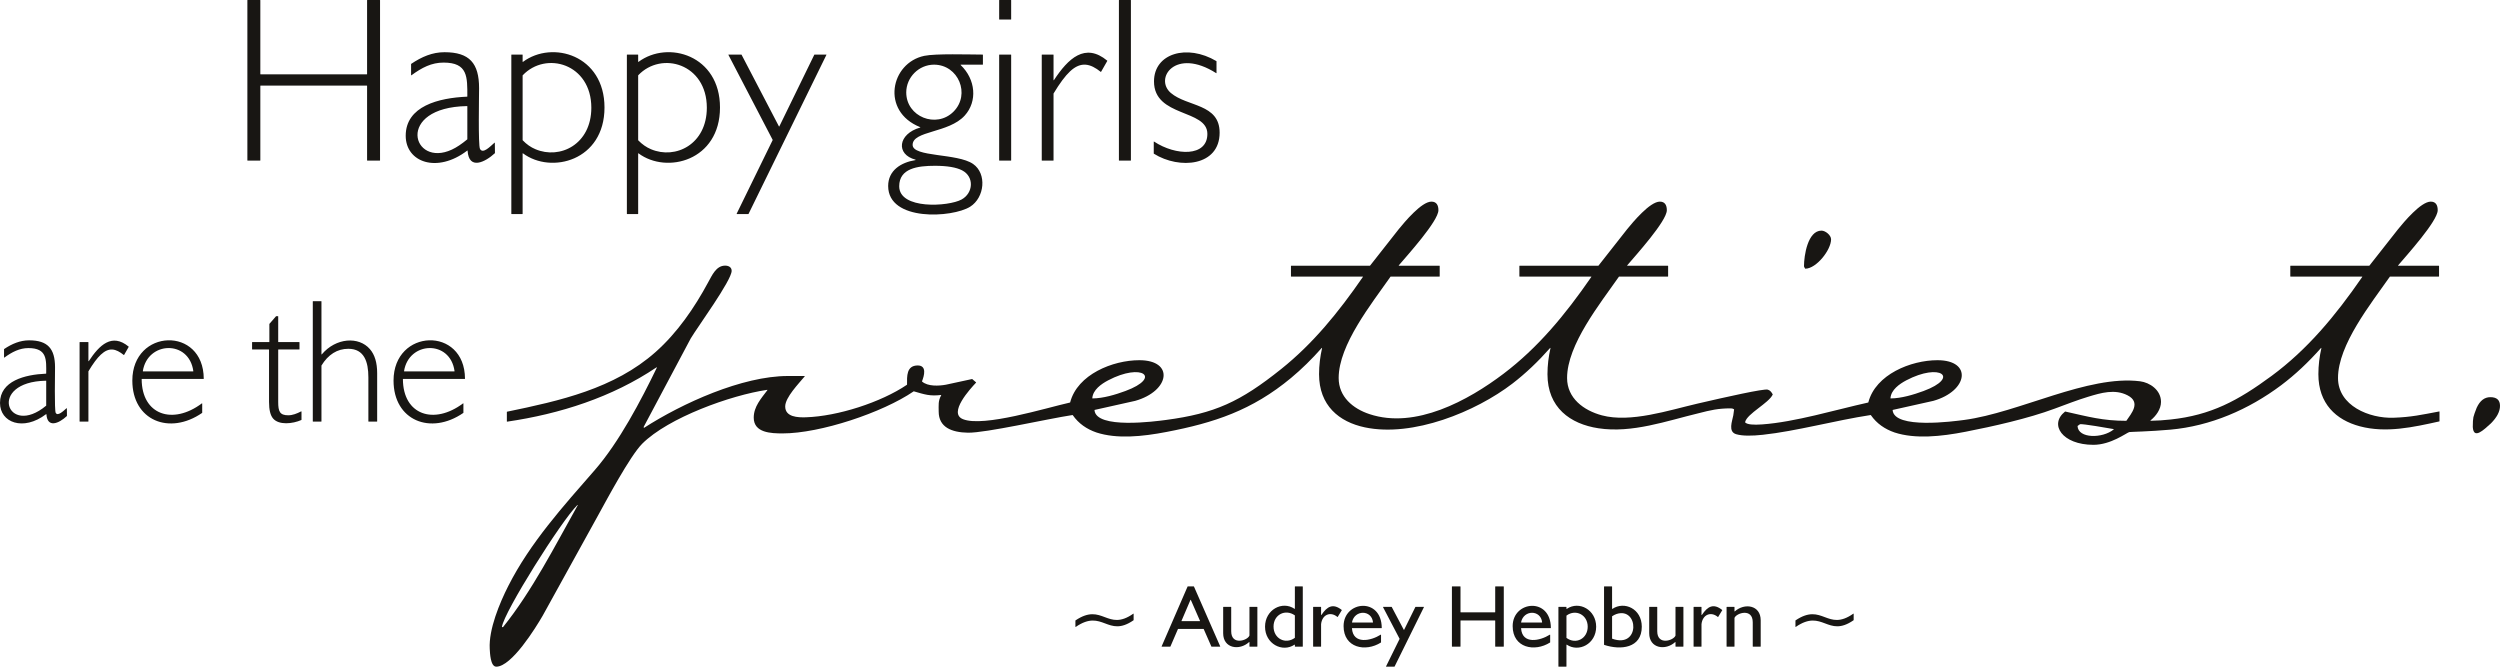 <?xml version="1.0" encoding="utf-8"?>
<!-- Generator: Adobe Illustrator 17.0.0, SVG Export Plug-In . SVG Version: 6.00 Build 0)  -->
<!DOCTYPE svg PUBLIC "-//W3C//DTD SVG 1.1//EN" "http://www.w3.org/Graphics/SVG/1.1/DTD/svg11.dtd">
<svg version="1.1" id="Ebene_1" xmlns="http://www.w3.org/2000/svg" xmlns:xlink="http://www.w3.org/1999/xlink" x="0px" y="0px"
	 width="1700.79px" height="453.54px" viewBox="0 0 1700.79 453.54" enable-background="new 0 0 1700.79 453.54"
	 xml:space="preserve">
<g>
	<path fill="#181613" d="M168.293,109.134V0.142c0-0.085,0.085-0.142,0.142-0.142h8.532c0.085,0,0.142,0.057,0.142,0.142v50.287
		c0,0.057,0.057,0.142,0.142,0.142h72.34c0.085,0,0.142-0.085,0.142-0.142V0.142c0-0.085,0.085-0.142,0.142-0.142h8.532
		c0.085,0,0.142,0.057,0.142,0.142v108.992c0,0.085-0.057,0.142-0.142,0.142h-8.532c-0.057,0-0.142-0.057-0.142-0.142v-50.74
		c0-0.085-0.057-0.142-0.142-0.142h-72.34c-0.085,0-0.142,0.057-0.142,0.142v50.74c0,0.085-0.057,0.142-0.142,0.142h-8.532
		C168.378,109.276,168.293,109.219,168.293,109.134L168.293,109.134z M317.934,94.706V72.312c0-0.057-0.028-0.085-0.057-0.113
		c-0.028-0.028-0.057-0.028-0.085-0.028c-49.181,0.822-37.417,42.236-10.346,29.594c3.175-1.474,6.633-3.798,10.431-6.945
		C317.905,94.791,317.934,94.762,317.934,94.706L317.934,94.706z M317.877,102.444c-20.438,15.647-41.868,8.022-41.868-10.091
		c0-20.154,22.394-25.767,41.783-26.589c0.085,0,0.142-0.057,0.142-0.142c0-13.238,0.425-23.046-16.157-23.046
		c-8.22,0-14.768,3.43-21.883,8.646c-0.057,0.028-0.113,0.028-0.142,0c-0.057,0-0.085-0.057-0.085-0.113v-7.54
		c0-0.057,0.028-0.085,0.057-0.113c7.228-4.847,14.428-7.937,22.677-7.937c17.008,0,23.528,7.512,23.528,24.463
		c0,5.272-0.68,38.948,0.624,41.329c1.984,3.657,6.945-1.672,9.865-4.224c0.057-0.028,0.113-0.057,0.17-0.028
		c0.028,0.028,0.057,0.085,0.057,0.142l0.085,6.888c0,0.057,0,0.085-0.028,0.113c-6.661,6.151-17.717,11.679-18.595-1.672
		c0-0.057-0.028-0.085-0.085-0.113C317.991,102.387,317.934,102.387,317.877,102.444L317.877,102.444z M355.55,51.307v44.022
		c0,0.028,0.028,0.085,0.057,0.113c2.636,2.75,5.528,4.762,8.674,6.066c16.724,7.115,38.013-3.288,38.013-28.233
		c0-29.877-30.841-38.778-46.687-22.054C355.578,51.25,355.55,51.279,355.55,51.307L355.55,51.307z M347.868,145.474V37.276
		c0-0.085,0.085-0.142,0.142-0.142h7.398c0.085,0,0.142,0.057,0.142,0.142v4.706c0,0.057,0.028,0.113,0.085,0.142
		c0.057,0.028,0.113,0,0.142-0.028c20.098-14.939,55.474-4.479,55.474,31.039c0,36.142-36.198,45.553-55.474,31.181
		c-0.028-0.028-0.085-0.057-0.142-0.028c-0.057,0.028-0.085,0.085-0.085,0.142v41.046c0,0.057-0.057,0.142-0.142,0.142h-7.398
		C347.953,145.616,347.868,145.531,347.868,145.474L347.868,145.474z M434.154,51.307v44.022c0,0.028,0,0.085,0.028,0.113
		c2.665,2.75,5.556,4.762,8.674,6.066c16.724,7.115,38.013-3.288,38.013-28.233c0-29.877-30.841-38.778-46.687-22.054
		C434.154,51.25,434.154,51.279,434.154,51.307L434.154,51.307z M426.472,145.474V37.276c0-0.085,0.057-0.142,0.142-0.142h7.398
		c0.057,0,0.142,0.057,0.142,0.142v4.706c0,0.057,0.028,0.113,0.057,0.142c0.057,0.028,0.113,0,0.17-0.028
		c20.098-14.939,55.446-4.479,55.446,31.039c0,36.142-36.198,45.553-55.446,31.181c-0.057-0.028-0.113-0.057-0.17-0.028
		c-0.028,0.028-0.057,0.085-0.057,0.142v41.046c0,0.057-0.085,0.142-0.142,0.142h-7.398
		C426.529,145.616,426.472,145.531,426.472,145.474L426.472,145.474z M525.657,95.159l-30.104-57.827
		c-0.028-0.057-0.028-0.085,0-0.142c0.028-0.057,0.085-0.057,0.142-0.057h8.646c0.057,0,0.113,0.028,0.142,0.057l25.455,48.813
		c0.028,0.028,0.085,0.057,0.113,0.057c0.057,0,0.113-0.028,0.142-0.057l23.811-48.813c0.028-0.028,0.057-0.057,0.113-0.057h7.994
		c0.057,0,0.085,0,0.113,0.057c0.028,0.028,0.028,0.085,0,0.142l-52.98,108.198c-0.028,0.057-0.057,0.085-0.113,0.085h-7.824
		c-0.057,0-0.085-0.028-0.113-0.085c-0.028-0.028-0.028-0.085-0.028-0.142l24.491-50.088
		C525.685,95.244,525.685,95.216,525.657,95.159L525.657,95.159z M636.066,112.791c-11.735,0-24.321,1.672-24.321,13.918
		c0,15.959,33.562,13.89,42.435,9.014c7.965-4.365,8.759-15.449,0.397-19.814C650.58,113.839,644.4,112.791,636.066,112.791
		L636.066,112.791z M616.535,62.872c0,16.611,20.495,24.746,32.145,13.096c11.735-11.735,3.373-31.975-13.266-31.975
		C625.124,43.994,616.535,52.583,616.535,62.872L616.535,62.872z M626.031,86.513c-27.014-10.772-20.154-43.767,2.806-48.529
		c7.682-1.616,30.529-0.879,39.713-0.85c0.085,0,0.142,0.057,0.142,0.142v6.576c0,0.085-0.057,0.142-0.142,0.142h-14.91
		c-0.057,0-0.113,0.057-0.113,0.085c-0.028,0.057-0.028,0.142,0.028,0.17c10.205,9.723,11.537,24.718,2.75,34.384
		c-10.885,12.019-35.433,10.205-35.433,19.928c0,8.447,30.444,5.556,41.131,12.983c9.524,6.605,7.852,22.876-1.984,29.083
		c-12.104,7.597-55.786,10.205-55.786-14.088c0-10.46,8.504-16.016,18.595-17.632c0.057,0,0.113-0.057,0.113-0.142
		c0-0.057-0.028-0.113-0.113-0.142c-13.55-3.543-11.991-17.518,3.175-21.855c0.057,0,0.113-0.057,0.113-0.113
		C626.117,86.598,626.088,86.542,626.031,86.513L626.031,86.513z M679.748,13.153V0.142c0-0.085,0.057-0.142,0.142-0.142h7.88
		c0.085,0,0.142,0.057,0.142,0.142v13.011c0,0.057-0.057,0.142-0.142,0.142h-7.88C679.805,13.294,679.748,13.209,679.748,13.153
		L679.748,13.153z M679.748,109.134V37.276c0-0.085,0.057-0.142,0.142-0.142h7.88c0.085,0,0.142,0.057,0.142,0.142v71.858
		c0,0.085-0.057,0.142-0.142,0.142h-7.88C679.805,109.276,679.748,109.219,679.748,109.134L679.748,109.134z M708.718,109.134
		V37.276c0-0.085,0.085-0.142,0.142-0.142h7.739c0.057,0,0.142,0.057,0.142,0.142v17.178c0,0.057,0.028,0.113,0.085,0.142
		c0.057,0.028,0.142,0,0.17-0.057c9.666-14.74,21.203-25.767,36.283-13.266c0.057,0.028,0.057,0.113,0.028,0.17l-4.224,7.398
		c-0.028,0.028-0.057,0.057-0.113,0.085c-0.028,0-0.057,0-0.113-0.028c-7.058-5.669-13.493-7.257-20.863-0.368
		c-3.345,3.118-7.087,8.164-11.254,15.109c0,0.028,0,0.057,0,0.085v45.411c0,0.085-0.085,0.142-0.142,0.142h-7.739
		C708.803,109.276,708.718,109.219,708.718,109.134L708.718,109.134z M761.216,109.134V0.142c0-0.085,0.057-0.142,0.142-0.142h7.88
		c0.057,0,0.142,0.057,0.142,0.142v108.992c0,0.085-0.085,0.142-0.142,0.142h-7.88C761.272,109.276,761.216,109.219,761.216,109.134
		L761.216,109.134z M785.14,96.321c14.712,9.751,36.255,10.517,36.255-5.216c0-16.98-36.312-11.169-36.312-35.717
		c0-19.134,22.479-25.654,42.463-13.805c0.028,0.028,0.057,0.085,0.057,0.113v7.965c0,0.057-0.028,0.113-0.057,0.113
		c-0.057,0.028-0.113,0.028-0.142,0c-27.836-17.717-42.35,3.657-30.869,13.465c11.169,9.496,33.194,7.172,33.194,27.014
		c0,22.847-27.383,25.2-44.731,14.315c-0.057-0.028-0.085-0.057-0.085-0.113v-8.022c0-0.057,0.028-0.113,0.085-0.142
		C785.027,96.265,785.083,96.293,785.14,96.321L785.14,96.321z"/>
	<path fill="#181613" d="M31.436,275.896v-16.753c0-0.028,0-0.057-0.028-0.085c-0.028-0.028-0.057-0.057-0.113-0.057
		c-40.309,0.709-26.561,39.118,0.085,17.008C31.436,275.981,31.436,275.953,31.436,275.896L31.436,275.896z M31.351,281.764
		C15.789,293.613,0,287.461,0,274.139c0-14.967,16.838-19.304,31.294-19.928c0.085,0,0.142-0.057,0.142-0.142
		c0.028-9.128,0.85-17.263-12.104-17.263c-5.953,0-11.197,2.665-16.356,6.463c-0.057,0.028-0.113,0.028-0.17,0
		c-0.028-0.028-0.057-0.057-0.057-0.113v-5.584c0-0.028,0.028-0.085,0.057-0.113c5.329-3.572,10.913-5.924,17.008-5.924
		c12.671,0,17.631,5.669,17.631,18.34c0,3.912-0.482,29.254,0.454,30.983c1.389,2.551,5.244-1.276,7.342-3.118
		c0.057-0.028,0.113-0.028,0.17,0c0.057,0,0.085,0.057,0.085,0.113l0.057,5.102c0,0.028-0.028,0.057-0.057,0.085
		c-5.641,5.244-13.266,8.249-13.918-1.191c0-0.057-0.028-0.085-0.085-0.113S31.408,281.707,31.351,281.764L31.351,281.764z
		 M54.142,286.696v-53.83c0-0.085,0.057-0.142,0.142-0.142h5.726c0.057,0,0.142,0.057,0.142,0.142v12.756
		c0,0.057,0.028,0.113,0.085,0.113c0.057,0.028,0.142,0,0.17-0.057c7.2-10.942,15.732-19.276,27.128-9.865
		c0.057,0.028,0.057,0.113,0.028,0.17l-3.146,5.499c0,0.028-0.057,0.057-0.085,0.057c-0.057,0.028-0.085,0-0.113-0.028
		c-5.386-4.28-9.95-5.556-15.647-0.227c-2.494,2.324-5.301,6.094-8.419,11.339c0,0.028,0,0.028,0,0.057v34.016
		c0,0.085-0.085,0.142-0.142,0.142h-5.726C54.198,286.838,54.142,286.781,54.142,286.696L54.142,286.696z M137.509,280.913
		c-22.252,15.364-47.48,5.159-47.48-21.997c0-35.433,48.472-37.219,48.586-1.247c0,0.028,0,0.057-0.028,0.085
		c-0.028,0.028-0.057,0.057-0.113,0.057H96.52c-0.028,0-0.057,0-0.085,0.028c-0.028,0.028-0.057,0.085-0.057,0.113
		c0.085,24.321,21.09,31.351,40.961,16.469c0.028-0.028,0.085-0.028,0.142-0.028c0.057,0.028,0.085,0.085,0.085,0.142v6.265
		C137.565,280.828,137.537,280.885,137.509,280.913L137.509,280.913z M97.313,252.652h34.072c0.028,0,0.085-0.028,0.113-0.057
		s0.028-0.057,0.028-0.113c-2.92-21.458-31.181-20.381-34.356,0c0,0.057,0,0.085,0.028,0.113
		C97.228,252.624,97.257,252.652,97.313,252.652L97.313,252.652z M189.269,273.572c0,6.265,1.049,8.957,6.831,8.957
		c2.976,0,5.896-1.162,8.787-2.665c0.057,0,0.113,0,0.142,0.028c0.057,0.028,0.085,0.057,0.085,0.113v5.584
		c0,0.057-0.057,0.113-0.085,0.142c-5.953,2.636-15.279,3.628-19.247-1.02c-1.843-2.154-2.75-5.896-2.75-11.254v-35.546
		c0-0.085-0.085-0.142-0.142-0.142h-11.254c-0.085,0-0.142-0.057-0.142-0.142v-4.762c0-0.085,0.057-0.142,0.142-0.142h11.48
		c0.085,0,0.142-0.057,0.142-0.142v-12.161c0-0.028,0.028-0.057,0.028-0.085l4.507-5.187c0.028-0.057,0.057-0.057,0.113-0.057h1.219
		c0.085,0,0.142,0.057,0.142,0.142v17.348c0,0.085,0.057,0.142,0.142,0.142h14.202c0.085,0,0.142,0.057,0.142,0.142v4.762
		c0,0.085-0.057,0.142-0.142,0.142h-14.202c-0.085,0-0.142,0.057-0.142,0.142V273.572z M212.797,286.696V205.03
		c0-0.085,0.057-0.142,0.142-0.142h5.613c0.057,0,0.142,0.057,0.142,0.142v35.972c0,0.057,0.028,0.113,0.085,0.113
		c0.057,0.028,0.113,0.028,0.142-0.028c9.638-11.424,25.2-12.331,32.74-3.572c3.317,3.827,4.932,9.269,4.932,16.356v32.825
		c0,0.085-0.057,0.142-0.142,0.142h-5.698c-0.085,0-0.142-0.057-0.142-0.142v-29.962c0-10.573-2.806-19.446-13.635-19.446
		c-3.77,0-7.2,0.964-10.261,2.891c-3.09,1.956-5.754,4.762-8.022,8.504c0,0.028,0,0.028,0,0.057v37.956
		c0,0.085-0.085,0.142-0.142,0.142h-5.613C212.854,286.838,212.797,286.781,212.797,286.696L212.797,286.696z M315.213,280.913
		c-22.252,15.364-47.48,5.159-47.48-21.997c0-35.433,48.472-37.219,48.614-1.247c0,0.028-0.028,0.057-0.057,0.085
		c-0.028,0.028-0.057,0.057-0.085,0.057h-41.953c-0.057,0-0.085,0-0.113,0.028s-0.028,0.085-0.028,0.113
		c0.085,24.321,21.061,31.351,40.932,16.469c0.057-0.028,0.113-0.028,0.17-0.028c0.028,0.028,0.057,0.085,0.057,0.142v6.265
		C315.269,280.828,315.269,280.885,315.213,280.913L315.213,280.913z M275.017,252.652h34.072c0.057,0,0.085-0.028,0.113-0.057
		s0.057-0.057,0.028-0.113c-2.92-21.458-31.153-20.381-34.356,0c0,0.057,0.028,0.085,0.057,0.113S274.989,252.652,275.017,252.652
		L275.017,252.652z"/>
	<path fill="#181613" d="M771.165,421.965c-17.773,12.302-20.92-8.135-39.317,4.535c-0.028,0.028-0.085,0.028-0.142,0
		s-0.085-0.057-0.085-0.113v-4.195c0-0.057,0.028-0.113,0.085-0.142c18.425-12.416,21.458,8.022,39.317-4.564
		c0.028-0.057,0.085-0.057,0.142-0.028c0.028,0.028,0.057,0.085,0.057,0.142v4.252C771.222,421.909,771.222,421.937,771.165,421.965
		L771.165,421.965z M803.934,422.589h12.331c0.057,0,0.085-0.028,0.113-0.057c0.028-0.057,0.028-0.113,0-0.142l-6.236-14.258
		c-0.028-0.057-0.085-0.085-0.142-0.085s-0.113,0.028-0.113,0.085l-6.094,14.258c-0.028,0.057-0.028,0.085,0,0.142
		C803.82,422.561,803.877,422.589,803.934,422.589L803.934,422.589z M790.271,439.739l17.66-40.706c0-0.057,0.057-0.085,0.113-0.085
		h4.082c0.057,0,0.113,0.028,0.142,0.085l17.858,40.706c0.028,0.028,0.028,0.085,0,0.113c-0.028,0.057-0.085,0.085-0.113,0.085
		h-5.754c-0.057,0-0.113-0.057-0.142-0.085l-5.216-11.906c0-0.057-0.057-0.085-0.113-0.085h-17.291
		c-0.057,0-0.085,0.028-0.113,0.085l-5.131,11.906c-0.028,0.028-0.085,0.085-0.142,0.085h-5.698c-0.057,0-0.085-0.028-0.113-0.085
		C790.271,439.824,790.271,439.767,790.271,439.739L790.271,439.739z M849.77,436.819c-6.491,5.953-17.631,4.422-17.631-6.009
		v-17.802c0-0.085,0.057-0.142,0.142-0.142h5.187c0.057,0,0.142,0.057,0.142,0.142v16.441c0,9.865,11.168,6.321,12.387,2.948
		c0.028-0.028,0.028-0.028,0.028-0.057v-19.332c0-0.085,0.057-0.142,0.142-0.142h5.102c0.085,0,0.142,0.057,0.142,0.142v26.787
		c0,0.057-0.057,0.142-0.142,0.142h-5.102c-0.085,0-0.142-0.085-0.142-0.142v-2.863c0-0.057-0.028-0.113-0.085-0.142
		C849.883,436.791,849.827,436.791,849.77,436.819L849.77,436.819z M880.923,433.842v-15.08c0-0.057-0.028-0.113-0.057-0.142
		c-6.406-4.507-14.457-0.539-14.457,7.654c0,8.192,8.079,12.331,14.457,7.682C880.894,433.928,880.923,433.871,880.923,433.842
		L880.923,433.842z M880.696,438.576c-8.306,5.556-20.069-0.567-20.069-12.217c0-11.594,11.735-17.83,20.069-12.161
		c0.057,0.057,0.085,0.057,0.142,0.028c0.057-0.028,0.085-0.085,0.085-0.142V399.09c0-0.085,0.057-0.142,0.142-0.142h5.102
		c0.085,0,0.142,0.057,0.142,0.142v40.706c0,0.057-0.057,0.142-0.142,0.142h-5.102c-0.085,0-0.142-0.085-0.142-0.142v-1.105
		c0-0.057-0.028-0.085-0.085-0.113S880.753,438.548,880.696,438.576L880.696,438.576z M893.339,439.795v-26.787
		c0-0.085,0.085-0.142,0.142-0.142h5.131c0.085,0,0.142,0.057,0.142,0.142v5.272c0,0.057,0.028,0.113,0.085,0.113
		c0.057,0.028,0.142,0,0.17-0.057c3.912-5.953,7.994-7.994,13.805-3.373c0.057,0.028,0.057,0.113,0.028,0.17l-2.778,4.564
		c-0.028,0.028-0.057,0.057-0.085,0.057c-0.057,0-0.085,0-0.113-0.028c-4.677-3.912-10.403-1.701-11.112,4.904c0,0,0,0,0,0.028
		v15.137c0,0.057-0.057,0.142-0.142,0.142h-5.131C893.424,439.937,893.339,439.852,893.339,439.795L893.339,439.795z
		 M939.487,437.102c-10.545,6.69-25.427,3.657-25.427-11.14c0-17.291,25.852-19.899,25.965,1.219c0,0.028,0,0.085-0.028,0.113
		c-0.028,0.028-0.085,0.028-0.113,0.028h-19.984c-0.028,0-0.085,0.028-0.113,0.057c-0.028,0.028-0.028,0.057-0.028,0.113
		c0.794,11.083,12.869,8.532,19.559,4.28c0.057-0.028,0.113-0.028,0.17,0c0.028,0.028,0.057,0.085,0.057,0.142v5.074
		C939.543,437.046,939.515,437.074,939.487,437.102L939.487,437.102z M919.927,423.496h14.003c0.028,0,0.085-0.028,0.113-0.057
		c0.028-0.028,0.028-0.057,0.028-0.113c-0.935-8.589-12.586-8.589-14.287,0c-0.028,0.028,0,0.085,0.028,0.113
		C919.842,423.468,919.871,423.496,919.927,423.496L919.927,423.496z M952.129,434.523l-11.225-21.458
		c-0.028-0.028-0.028-0.085,0-0.142c0.028-0.028,0.085-0.057,0.113-0.057h5.669c0.057,0,0.113,0.028,0.142,0.085l8.192,15.505
		c0,0.057,0.057,0.085,0.113,0.085s0.113-0.028,0.113-0.085l7.654-15.505c0-0.057,0.057-0.085,0.113-0.085h5.584
		c0.028,0,0.085,0.028,0.113,0.057c0.028,0.057,0.028,0.113,0,0.142l-19.956,40.394c-0.028,0.057-0.057,0.085-0.113,0.085h-5.584
		c-0.057,0-0.085-0.028-0.113-0.057c-0.028-0.057-0.028-0.113,0-0.142l9.213-18.68C952.157,434.608,952.157,434.579,952.129,434.523
		L952.129,434.523z M987.761,439.795V399.09c0-0.085,0.057-0.142,0.142-0.142h5.556c0.057,0,0.142,0.057,0.142,0.142v17.348
		c0,0.085,0.057,0.142,0.142,0.142h23.329c0.085,0,0.142-0.057,0.142-0.142V399.09c0-0.085,0.085-0.142,0.142-0.142h5.556
		c0.085,0,0.142,0.057,0.142,0.142v40.706c0,0.057-0.057,0.142-0.142,0.142h-5.556c-0.057,0-0.142-0.085-0.142-0.142v-17.546
		c0-0.085-0.057-0.142-0.142-0.142h-23.329c-0.085,0-0.142,0.057-0.142,0.142v17.546c0,0.057-0.085,0.142-0.142,0.142h-5.556
		C987.817,439.937,987.761,439.852,987.761,439.795L987.761,439.795z M1054.516,437.102c-10.545,6.69-25.427,3.657-25.427-11.14
		c0-17.291,25.88-19.899,25.994,1.219c0,0.028-0.028,0.085-0.057,0.113s-0.057,0.028-0.085,0.028h-19.984
		c-0.057,0-0.085,0.028-0.113,0.057c-0.028,0.028-0.028,0.057-0.028,0.113c0.794,11.083,12.841,8.532,19.559,4.28
		c0.057-0.028,0.113-0.028,0.142,0c0.057,0.028,0.085,0.085,0.085,0.142v5.074C1054.602,437.046,1054.573,437.074,1054.516,437.102
		L1054.516,437.102z M1034.957,423.496h14.031c0.028,0,0.057-0.028,0.085-0.057s0.057-0.057,0.057-0.113
		c-0.935-8.589-12.586-8.589-14.315,0c0,0.028,0.028,0.085,0.028,0.113C1034.872,423.468,1034.929,423.496,1034.957,423.496
		L1034.957,423.496z M1065.685,418.876v15.024c0,0.028,0.028,0.085,0.057,0.113c6.378,4.649,14.4,0.482,14.4-7.654
		c0-8.079-8.079-12.217-14.4-7.597C1065.713,418.791,1065.685,418.819,1065.685,418.876L1065.685,418.876z M1060.214,453.402
		v-40.394c0-0.085,0.085-0.142,0.142-0.142h5.187c0.085,0,0.142,0.057,0.142,0.142v1.105c0,0.057,0.028,0.085,0.085,0.113
		c0.028,0.028,0.085,0.028,0.142,0c8.476-5.726,19.984,0.68,19.984,12.132c0,11.877-11.962,17.66-19.984,12.217
		c-0.057-0.028-0.113-0.028-0.142,0c-0.057,0.028-0.085,0.085-0.085,0.142v14.683c0,0.085-0.057,0.142-0.142,0.142h-5.187
		C1060.299,453.543,1060.214,453.487,1060.214,453.402L1060.214,453.402z M1096.809,434.523
		c19.191,6.945,18.142-21.883,2.863-16.781c-0.935,0.34-1.927,0.822-2.891,1.474c-0.028,0.028-0.057,0.085-0.057,0.113v15.052
		C1096.724,434.438,1096.753,434.494,1096.809,434.523L1096.809,434.523z M1091.254,438.576V399.09c0-0.085,0.057-0.142,0.142-0.142
		h5.187c0.057,0,0.142,0.057,0.142,0.142v15.024c0,0.057,0.028,0.085,0.057,0.113c0.057,0.028,0.113,0.028,0.17,0
		c8.05-5.443,19.984-0.17,19.984,12.132c0,14.712-14.485,16.072-25.597,12.359C1091.282,438.69,1091.254,438.633,1091.254,438.576
		L1091.254,438.576z M1139.641,436.819c-6.491,5.953-17.66,4.422-17.66-6.009v-17.802c0-0.085,0.057-0.142,0.142-0.142h5.187
		c0.085,0,0.142,0.057,0.142,0.142v16.441c0,9.865,11.168,6.321,12.416,2.948c0-0.028,0-0.028,0-0.057v-19.332
		c0-0.085,0.057-0.142,0.142-0.142h5.102c0.085,0,0.142,0.057,0.142,0.142v26.787c0,0.057-0.057,0.142-0.142,0.142h-5.102
		c-0.085,0-0.142-0.085-0.142-0.142v-2.863c0-0.057-0.028-0.113-0.085-0.142C1139.726,436.791,1139.669,436.791,1139.641,436.819
		L1139.641,436.819z M1152.17,439.795v-26.787c0-0.085,0.057-0.142,0.142-0.142h5.102c0.085,0,0.142,0.057,0.142,0.142v5.272
		c0,0.057,0.057,0.113,0.113,0.113c0.057,0.028,0.113,0,0.17-0.057c3.912-5.953,7.965-7.994,13.776-3.373
		c0.057,0.028,0.085,0.113,0.057,0.17l-2.778,4.564c-0.028,0.028-0.057,0.057-0.113,0.057c-0.028,0-0.085,0-0.113-0.028
		c-4.649-3.912-10.403-1.701-11.112,4.904c0,0,0,0,0,0.028v15.137c0,0.057-0.057,0.142-0.142,0.142h-5.102
		C1152.227,439.937,1152.17,439.852,1152.17,439.795L1152.17,439.795z M1174.62,439.795v-26.787c0-0.085,0.057-0.142,0.142-0.142
		h5.102c0.085,0,0.142,0.057,0.142,0.142v2.835c0,0.057,0.028,0.085,0.085,0.113c0.057,0.028,0.113,0.028,0.142-0.028
		c6.52-5.868,17.603-4.394,17.603,6.066v17.802c0,0.057-0.085,0.142-0.142,0.142h-5.131c-0.085,0-0.142-0.085-0.142-0.142v-16.441
		c0-9.893-11.169-6.321-12.416-2.976c0,0.028,0,0.028,0,0.057v19.361c0,0.057-0.057,0.142-0.142,0.142h-5.102
		C1174.677,439.937,1174.62,439.852,1174.62,439.795L1174.62,439.795z M1260.992,421.965c-17.773,12.302-20.891-8.135-39.317,4.535
		c-0.028,0.028-0.085,0.028-0.142,0c-0.028-0.028-0.057-0.057-0.057-0.113v-4.195c0-0.057,0-0.113,0.057-0.142
		c18.425-12.416,21.458,8.022,39.317-4.564c0.028-0.057,0.085-0.057,0.142-0.028c0.057,0.028,0.085,0.085,0.085,0.142v4.252
		C1261.077,421.909,1261.049,421.937,1260.992,421.965L1260.992,421.965z"/>
	<path fill-rule="evenodd" clip-rule="evenodd" fill="#181613" d="M437.953,290.296v0.652c0,0.057,0.028,0.085,0.085,0.113
		s0.085,0.028,0.142,0c25.909-16.696,66.756-35.263,97.852-35.263h11.31c0.057,0,0.113,0.028,0.142,0.085
		c0.028,0.057,0,0.113-0.028,0.17c-4.082,4.932-13.266,14.315-13.266,20.466c0,7.285,8.674,7.54,14.088,7.37
		c21.6-0.68,51.024-10.148,68.712-22.11c0.057-0.028,0.085-0.057,0.085-0.113c-0.028-5.669-0.454-12.898,7.115-13.039
		c6.605-0.085,4.535,7.087,3.061,10.8c0,0.057,0,0.113,0.057,0.142c3.855,3.43,11.424,3.033,16.214,2.154l0,0l17.802-3.855
		c0.057,0,0.085,0,0.113,0.028l2.58,2.211c0.028,0.028,0.057,0.057,0.057,0.085c0,0.057-0.028,0.085-0.028,0.113
		c-3.798,4.025-19.276,20.778-8.872,24.888c14.003,5.584,56.438-7.682,72.765-11.339c0.057-0.028,0.113-0.057,0.113-0.113
		c4.932-19.02,29.027-28.687,47.055-28.687c23.896,0,20.92,20.948-2.835,27.666c0,0,0,0-0.028,0l-27.524,6.151
		c-0.085,0.028-0.142,0.085-0.113,0.17c1.049,13.096,41.556,7.597,48.643,6.661c33.08-4.422,50.315-12.189,78.435-34.696
		c21.373-17.093,38.721-38.239,55.531-62.617c0.028-0.028,0.028-0.085,0-0.142c-0.028-0.057-0.057-0.085-0.113-0.085H878.4
		c-0.085,0-0.142-0.057-0.142-0.142v-7.087c0-0.085,0.057-0.142,0.142-0.142h53.546c0.057,0,0.085,0,0.113-0.057l19.531-24.832l0,0
		c3.883-4.734,15.449-18.737,22.224-18.737c3.572,0,4.762,2.608,4.762,5.839c0,7.398-21.317,30.869-26.986,37.559
		c-0.028,0.057-0.028,0.113,0,0.142c0,0.057,0.057,0.085,0.113,0.085h27.609c0.085,0,0.142,0.057,0.142,0.142v7.087
		c0,0.085-0.057,0.142-0.142,0.142h-33.222c-0.028,0-0.085,0.028-0.113,0.085c-12.841,18.368-35.263,46.29-35.263,68.91
		c0,12.756,9.666,20.835,20.976,24.576c31.294,10.431,67.323-9.411,91.106-27.411c23.357-17.66,41.924-39.969,59.811-65.934
		c0.028-0.028,0.028-0.085,0-0.142s-0.057-0.085-0.113-0.085h-48.699c-0.085,0-0.142-0.057-0.142-0.142v-7.087
		c0-0.085,0.057-0.142,0.142-0.142h53.547c0.057,0,0.085,0,0.113-0.057l19.531-24.832l0,0c3.884-4.734,15.449-18.737,22.252-18.737
		c3.543,0,4.734,2.608,4.734,5.839c0,7.398-21.317,30.869-26.986,37.559c-0.028,0.057-0.028,0.113,0,0.142
		c0.028,0.057,0.057,0.085,0.113,0.085h27.609c0.085,0,0.142,0.057,0.142,0.142v7.087c0,0.085-0.057,0.142-0.142,0.142h-33.222
		c-0.028,0-0.085,0.028-0.113,0.085c-12.841,18.368-35.263,46.29-35.263,68.91c0,13.776,11.31,22.11,23.726,25.427
		c19.502,5.187,45.439-3.458,64.97-7.994c19.729-4.592,45.099-10.233,47.792-9.524c1.701,0.454,2.608,1.814,3.401,3.203
		c0.028,0.028,0.028,0.085,0.028,0.113c-2.608,5.868-17.547,13.039-18.822,18.822c-0.028,0.057,0,0.085,0.028,0.142
		c1.361,1.531,5.783,1.814,11.565,1.389c22.479-1.616,49.493-9.836,72.142-14.882c0.057-0.028,0.085-0.057,0.113-0.113
		c4.932-19.02,28.998-28.687,47.027-28.687c23.924,0,20.948,20.948-2.835,27.666l0,0l-27.553,6.151
		c-0.057,0.028-0.113,0.085-0.113,0.17c1.077,13.096,41.584,7.597,48.671,6.661c37.587-5.017,84.076-30.756,119.679-26.306
		c6.548,0.822,14.23,5.896,14.23,14.003c0,4.989-3.373,9.609-7.143,12.614c-0.028,0.057-0.057,0.113-0.028,0.17
		c0.028,0.057,0.057,0.085,0.142,0.085c4.535-0.085,9.099-0.368,13.635-0.879c27.354-2.948,45.609-12.671,68.712-29.707
		c24.208-17.887,43.228-40.649,61.597-67.294c0.028-0.028,0.028-0.085,0-0.142c-0.028-0.057-0.085-0.085-0.113-0.085h-48.699
		c-0.085,0-0.142-0.057-0.142-0.142v-7.087c0-0.085,0.057-0.142,0.142-0.142h53.546c0.057,0,0.085,0,0.113-0.057l19.531-24.832l0,0
		c3.883-4.734,15.449-18.737,22.224-18.737c3.572,0,4.734,2.608,4.734,5.839c0,7.398-21.288,30.869-26.957,37.559
		c-0.028,0.057-0.028,0.113,0,0.142c0,0.057,0.057,0.085,0.113,0.085h27.609c0.085,0,0.142,0.057,0.142,0.142v7.087
		c0,0.085-0.057,0.142-0.142,0.142h-33.222c-0.057,0-0.085,0.028-0.113,0.085c-12.841,18.368-35.263,46.29-35.263,68.91
		c0,18.964,21.373,27.581,37.701,27.043c12.302-0.425,19.219-2.041,31.181-4.28c0.028,0,0.085,0.028,0.113,0.057
		c0.028,0,0.057,0.057,0.057,0.085v6.52c0,0.057-0.057,0.113-0.113,0.113c-17.603,3.912-36.255,8.107-54.142,3.317
		c-16.129-4.309-28.148-15.392-28.148-35.433c0-5.981,0.737-11.906,2.041-17.717c0.028-0.085,0-0.142-0.057-0.17
		s-0.142,0-0.17,0.028c-8.589,9.694-17.518,18.142-27.184,25.398c-22.167,16.583-48.047,27.723-75.317,30.189
		c-14.116,1.276-27.411,1.474-27.978,1.644c-1.984,0.595-12.529,8.674-24.378,8.674c-21.26,0-30.359-13.89-19.304-22.62
		c0.028-0.028,0.057-0.028,0.113-0.028c15.846,3.543,25.455,6.293,41.528,6.321c0.057,0,0.085-0.028,0.113-0.085
		c3.26-4.847,10.12-12.444,0.765-17.263c-8.674-4.479-18.085-1.672-26.844,0.992c-7.03,2.126-14.967,5.187-22.904,8.135
		c-17.603,6.576-41.868,12.047-60.406,15.647c-16.809,3.288-34.356,5.074-48.331,0.51l0,0c-6.605-2.268-12.161-6.066-16.157-11.82
		c-0.028-0.028-0.085-0.057-0.142-0.057c-23.981,3.657-50.825,11.027-73.332,13.436c-7.313,0.794-13.776,0.879-18.057-0.368
		c-5.839-1.644-2.721-8.986-2.041-12.869l0,0l0.539-3.997c0-0.057-0.028-0.113-0.085-0.142c-0.822-0.482-1.304-0.595-2.296-0.595
		c-8.447,0-13.521,1.191-21.685,3.288c-21.827,5.244-45.298,13.748-68.202,10.261c-19.304-2.92-34.696-14.117-34.696-36.794
		c0-5.981,0.737-11.906,2.041-17.717c0.028-0.085,0-0.142-0.057-0.17c-0.057-0.028-0.142,0-0.17,0.028
		c-8.135,9.213-16.611,17.291-25.682,24.265c-24.888,19.077-67.606,36.652-100.346,29.764c-17.603-3.713-31.181-14.882-31.181-36.17
		c0-5.981,0.737-11.906,2.041-17.717c0.028-0.085,0-0.142-0.057-0.17c-0.057-0.028-0.142,0-0.17,0.028
		c-6.69,7.568-13.578,14.343-20.863,20.409c-26.617,22.11-52.413,30.529-84.728,36.737c-16.583,3.203-33.874,4.876-47.65,0.368l0,0
		c-6.633-2.268-12.161-6.066-16.157-11.82c-0.057-0.028-0.085-0.057-0.142-0.057c-17.348,2.636-58.932,12.217-71.15,12.019
		c-11.14-0.198-19.899-3.713-19.899-14.4c0-4.365-0.454-7.228,1.701-11.027c0.028-0.057,0.028-0.113,0-0.17
		c-0.028-0.028-0.085-0.057-0.113-0.057c-7.682,0.879-10.942-0.312-18.51-2.494c-0.057,0-0.085,0-0.113,0.028
		c-21.146,14.457-63.524,28.602-89.121,28.602c-7.739,0-19.672-0.312-19.672-10.715c0-7.512,5.046-13.039,9.298-18.709
		c0.028-0.057,0.028-0.113,0-0.17c-0.028-0.057-0.085-0.085-0.142-0.057c-24.746,3.628-67.266,18.935-85.011,36.652
		c-8.419,8.447-24.661,39.061-30.104,48.898l-37.644,68.145l0,0c-4.762,8.22-21.09,34.639-31.55,34.639
		c-4.054,0-4.28-9.524-4.45-12.161c-0.765-13.181,6.746-31.153,12.614-42.718c14.91-29.452,37.446-54.34,58.961-79.002
		c16.469-18.935,31.323-47.197,42.123-69.562c0.028-0.057,0-0.142-0.028-0.17c-0.057-0.057-0.142-0.057-0.198-0.028
		c-30.217,20.381-65.792,31.72-101.65,36.964c-0.028,0-0.085-0.028-0.113-0.057c-0.028-0.028-0.057-0.057-0.057-0.085v-6.491
		c0-0.057,0.057-0.113,0.113-0.142c35.83-7.398,72.935-15.619,101.083-40.62c14.768-13.096,26.447-30.104,35.745-47.395l0,0
		c2.551-4.507,5.329-11.367,11.537-11.367c2.211,0,4.45,0.964,4.45,3.543c0,6.52-23.471,38.608-27.865,46.035l0,0l-31.89,59.953
		C437.981,290.268,437.953,290.268,437.953,290.296L437.953,290.296z M1245.713,162.822c0,7.2-9.95,19.871-17.518,19.984
		c-0.057,0-0.113-0.028-0.142-0.085c-0.255-0.482-0.765-1.162-0.765-1.672c0-7.058,2.495-24.151,11.906-24.151
		C1241.858,156.898,1245.713,160.016,1245.713,162.822L1245.713,162.822z M341.603,426.586l0.482,0.085c0.057,0,0.085,0,0.142-0.057
		c19.701-24.463,35.376-55.304,50.797-82.857c0.028-0.057,0-0.142-0.057-0.198c-0.057-0.028-0.113-0.028-0.17,0.028
		c-10.913,10.687-49.975,72.85-51.307,82.828C341.461,426.501,341.518,426.557,341.603,426.586L341.603,426.586z M743.244,271.049
		c7.285-0.028,15.619-2.551,22.394-5.046c24.917-9.213,11.395-19.446-11.792-7.228c-4.649,2.466-10.318,6.406-10.743,12.132
		c0,0.028,0,0.057,0.028,0.085C743.159,271.02,743.216,271.049,743.244,271.049L743.244,271.049z M1286.249,271.049
		c7.257-0.028,15.591-2.551,22.394-5.046c24.888-9.213,11.395-19.446-11.82-7.228c-4.62,2.466-10.29,6.406-10.715,12.132
		c-0.028,0.028,0,0.057,0.028,0.085C1286.164,271.02,1286.192,271.049,1286.249,271.049L1286.249,271.049z M1437.931,291.912
		c-3.912-0.709-21.09-3.685-22.847-3.317c0,0-0.028,0.028-0.057,0.028l-1.587,1.134c-0.028,0.028-0.057,0.085-0.057,0.142
		c0.425,8.476,16.866,8.532,24.605,2.268c0.028-0.057,0.057-0.113,0.057-0.142C1438.016,291.968,1437.987,291.912,1437.931,291.912
		L1437.931,291.912z"/>
	<path fill="#181613" d="M1682.277,290.494c0-3.175,0.142-5.414,0.425-6.718c0.312-1.276,1.049-3.43,2.239-6.406
		c2.211-4.791,5.301-7.172,9.269-7.172c4.394,0,6.576,1.984,6.576,5.953c0,3.798-2.098,7.795-6.265,11.962
		C1689.732,292.422,1682.816,299.282,1682.277,290.494L1682.277,290.494z"/>
</g>
</svg>
